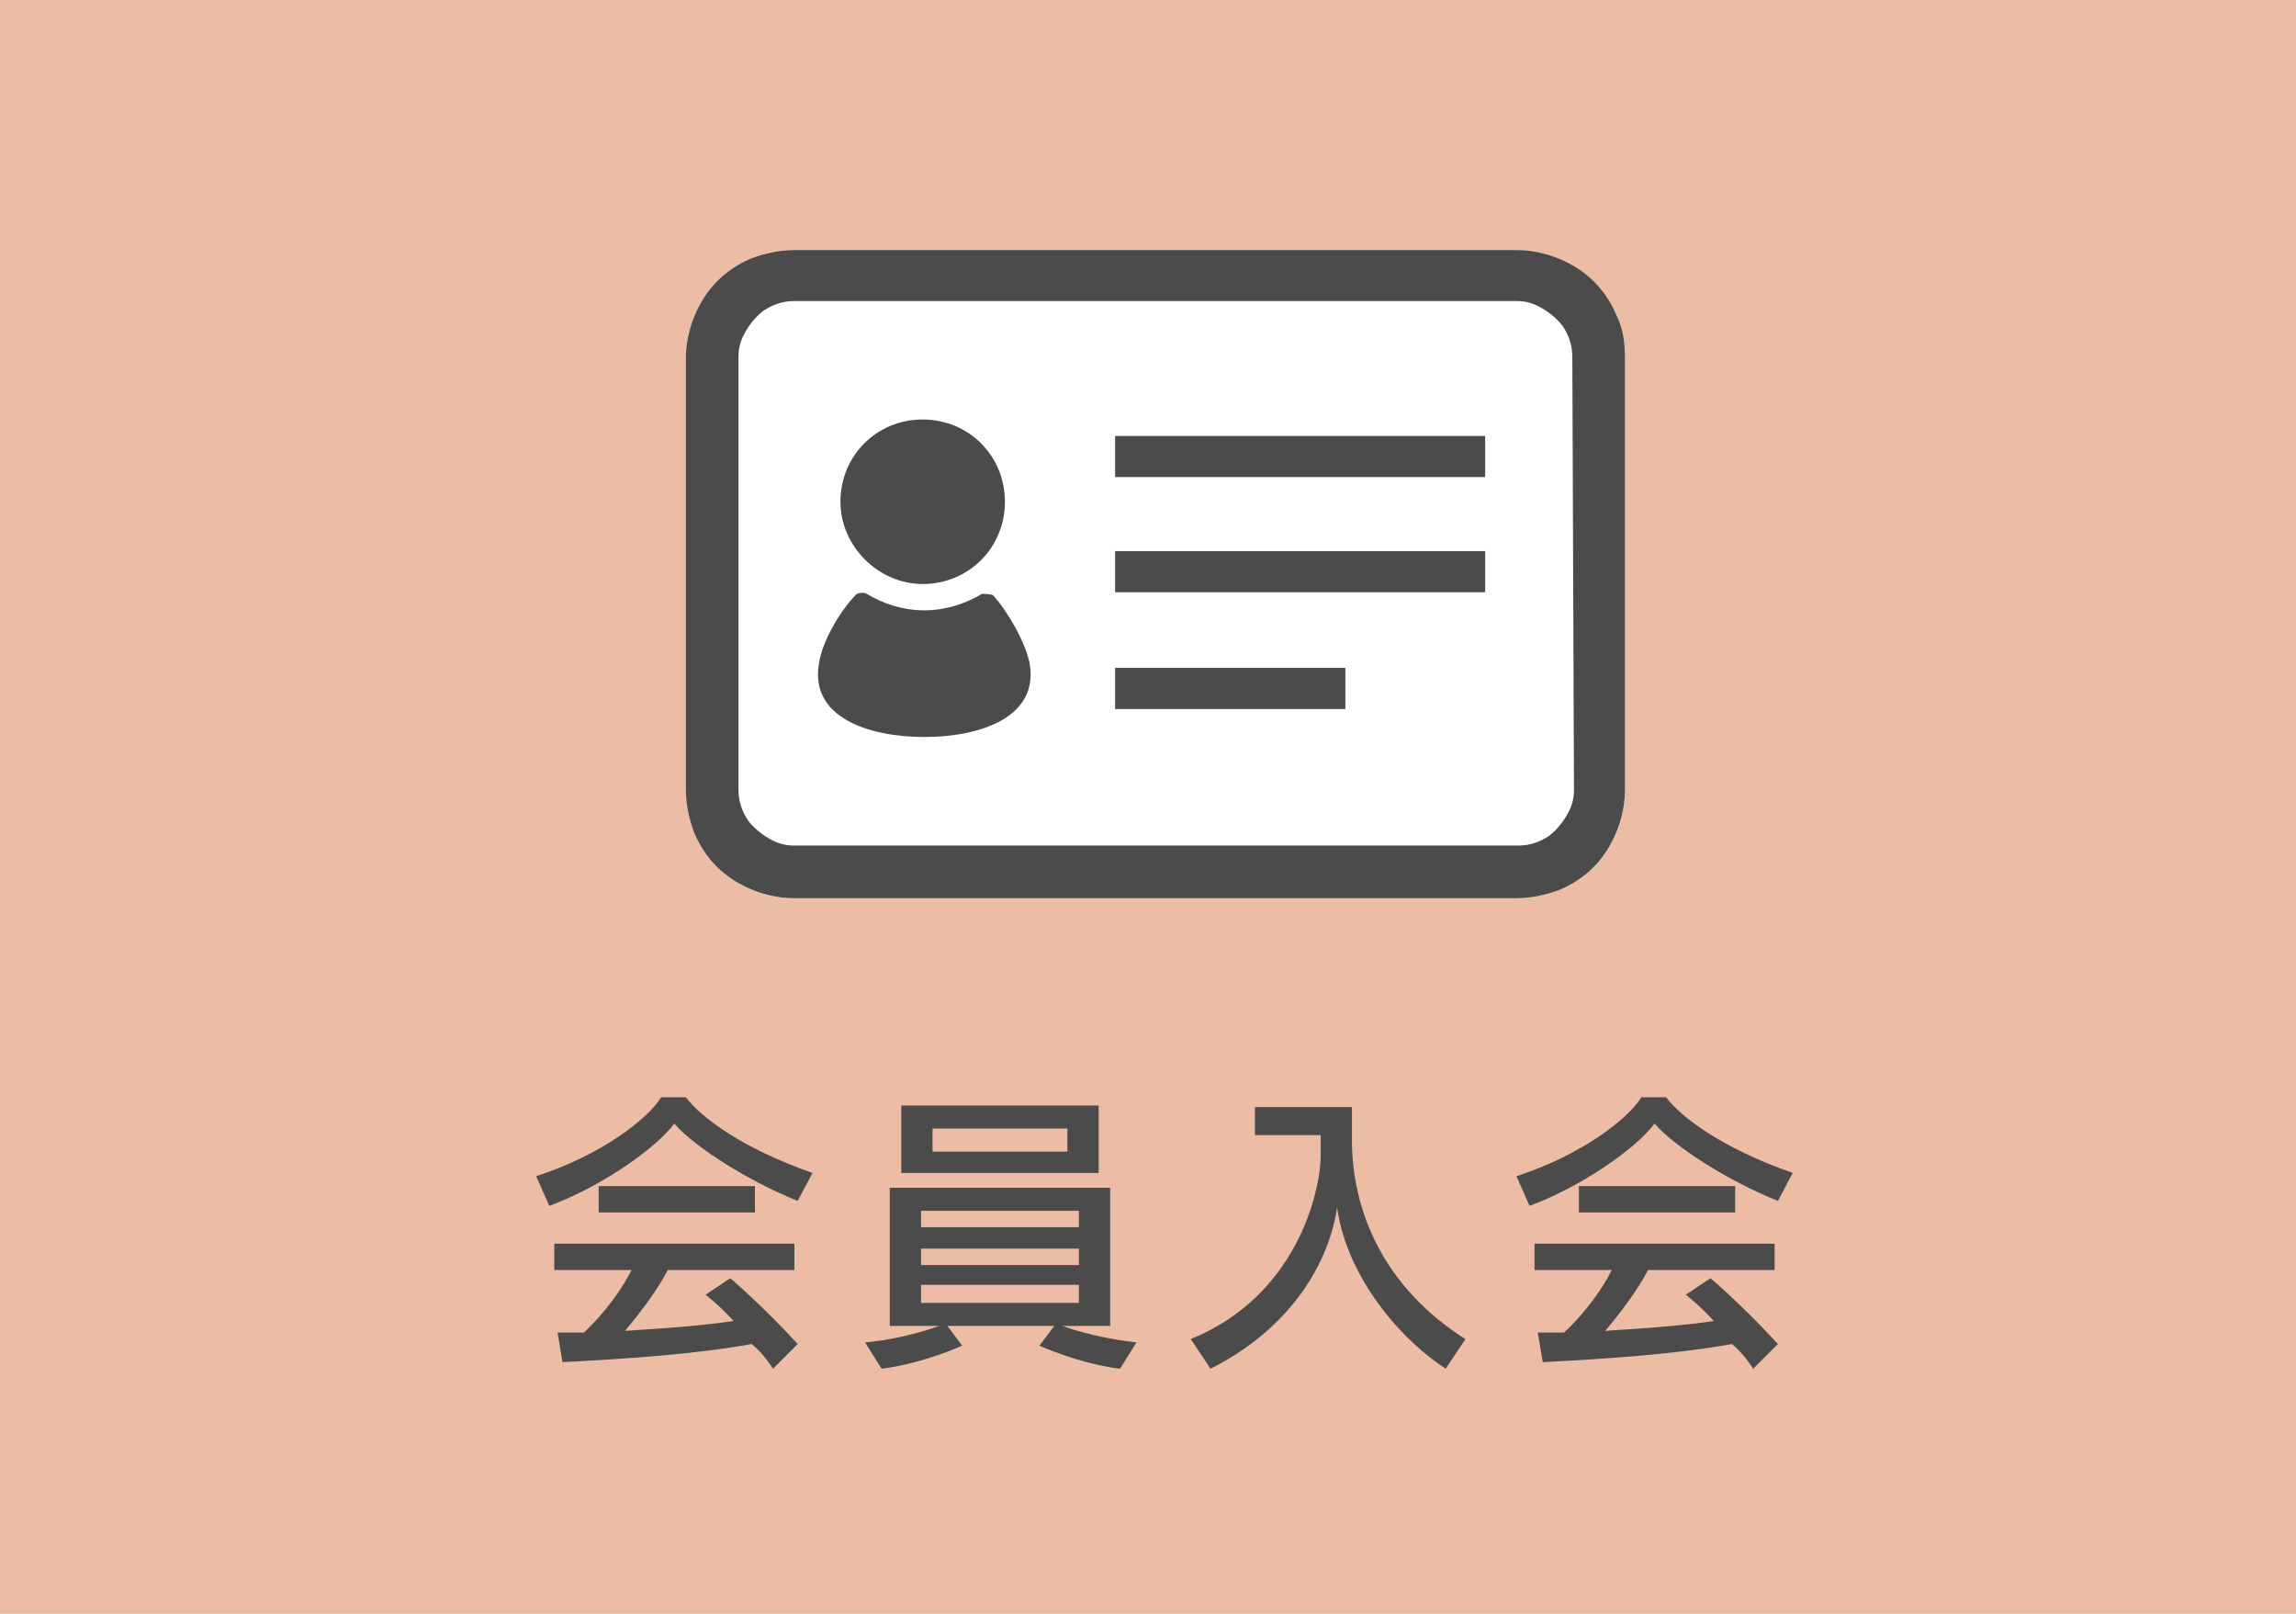 <?xml version="1.0" encoding="utf-8"?>
<!-- Generator: Adobe Illustrator 27.4.1, SVG Export Plug-In . SVG Version: 6.00 Build 0)  -->
<svg version="1.1" xmlns="http://www.w3.org/2000/svg" xmlns:xlink="http://www.w3.org/1999/xlink" x="0px" y="0px"
	 viewBox="0 0 139.6 98.1" style="enable-background:new 0 0 139.6 98.1;" xml:space="preserve">
<style type="text/css">
	.st0{fill:#EDBCA5;}
	.st1{fill:#4B4B4B;}
	.st2{fill:#FFFFFF;}
</style>
<g id="レイヤー_1">
</g>
<g id="フォント">
	<rect class="st0" width="139.6" height="98.1"/>
	<g>
		<path class="st1" d="M48.5,73c-3-1.2-6.3-3.3-7.5-4.7c-1.2,1.6-4.6,3.9-7.6,5l-0.8-1.8c4-1.3,6.8-3.5,7.6-4.8h1.5
			c0.9,1.2,3.4,3.1,7.7,4.6L48.5,73z M47,83.2c-0.4-0.6-0.8-1.1-1.3-1.5c-3.3,0.6-7.5,0.9-11.5,1.1L33.9,81c0.6,0,1,0,1.6,0
			c1.4-1.3,2.4-2.8,2.9-3.8h-4.7v-1.6h14.6v1.6h-7.7c-0.5,1-1.5,2.4-2.6,3.7c3.3-0.2,5.3-0.4,6.6-0.6c-0.8-0.9-1.7-1.6-1.7-1.6
			l1.5-1c0,0,1.9,1.6,4.1,4L47,83.2z M36.4,73.7v-1.6h9.5v1.6H36.4z"/>
		<path class="st1" d="M68.1,83.2c-2.5-0.3-4.9-1.4-4.9-1.4l0.9-1.2h-6.5l0.9,1.2c0,0-2.4,1.1-4.9,1.4l-1-1.6c2.4-0.2,4.5-1,4.5-1
			h-3v-8.4h13.4v8.4h-2.9c0,0,1.8,0.7,4.5,1L68.1,83.2z M54.8,71.3v-4.1h12v4.1H54.8z M65.6,73.6h-9.6v1h9.6V73.6z M65.6,75.9h-9.6
			v1h9.6V75.9z M65.6,78.1h-9.6v1.1h9.6V78.1z M64.9,68.6h-8.2V70h8.2V68.6z"/>
		<path class="st1" d="M87.9,83.2c-3.2-2.1-6.1-6-6.6-9.8c-0.6,3.9-3.3,7.6-7.7,9.8l-1.2-1.8c6.4-2.6,7.9-8.9,7.9-11.2v-1.2h-4v-1.7
			h5.9v2c0,4.4,2,9,6.9,12.1L87.9,83.2z"/>
		<path class="st1" d="M108.1,73c-3-1.2-6.3-3.3-7.5-4.7c-1.2,1.6-4.6,3.9-7.6,5l-0.8-1.8c4-1.3,6.8-3.5,7.6-4.8h1.5
			c0.9,1.2,3.4,3.1,7.7,4.6L108.1,73z M106.6,83.2c-0.4-0.6-0.8-1.1-1.3-1.5c-3.3,0.6-7.5,0.9-11.5,1.1L93.5,81c0.6,0,1,0,1.6,0
			c1.4-1.3,2.4-2.8,2.9-3.8h-4.7v-1.6h14.6v1.6h-7.7c-0.5,1-1.5,2.4-2.6,3.7c3.3-0.2,5.3-0.4,6.6-0.6c-0.8-0.9-1.7-1.6-1.7-1.6
			l1.5-1c0,0,1.9,1.6,4.1,4L106.6,83.2z M96,73.7v-1.6h9.5v1.6H96z"/>
	</g>
</g>
<g id="_x32_">
	<path class="st2" d="M98.3,19.2C97.8,18,97,17,95.9,16.3c-1.1-0.7-2.4-1.1-3.7-1.1H48.3c-0.9,0-1.8,0.2-2.6,0.5
		c-1.2,0.5-2.2,1.3-2.9,2.4c-0.7,1.1-1.1,2.4-1.1,3.7V48c0,0.9,0.2,1.8,0.5,2.6c0.5,1.2,1.3,2.2,2.4,2.9c1.1,0.7,2.4,1.1,3.7,1.1
		h43.9c0.9,0,1.8-0.2,2.6-0.5c1.2-0.5,2.2-1.3,2.9-2.4c0.7-1.1,1.1-2.4,1.1-3.7V21.7C98.8,20.9,98.7,20,98.3,19.2z"/>
	<g>
		<path class="st1" d="M98.3,19.2C97.8,18,97,17,95.9,16.3c-1.1-0.7-2.4-1.1-3.7-1.1H48.3c-0.9,0-1.8,0.2-2.6,0.5
			c-1.2,0.5-2.2,1.3-2.9,2.4c-0.7,1.1-1.1,2.4-1.1,3.7V48c0,0.9,0.2,1.8,0.5,2.6c0.5,1.2,1.3,2.2,2.4,2.9c1.1,0.7,2.4,1.1,3.7,1.1
			h43.9c0.9,0,1.8-0.2,2.6-0.5c1.2-0.5,2.2-1.3,2.9-2.4c0.7-1.1,1.1-2.4,1.1-3.7V21.7C98.8,20.9,98.7,20,98.3,19.2z M95.7,48
			c0,0.5-0.1,0.9-0.3,1.3c-0.3,0.6-0.7,1.1-1.2,1.5c-0.6,0.4-1.2,0.6-1.9,0.6H48.3c-0.5,0-0.9-0.1-1.3-0.3c-0.6-0.3-1.1-0.7-1.5-1.2
			c-0.4-0.6-0.6-1.2-0.6-1.9V21.7c0-0.5,0.1-0.9,0.3-1.3c0.3-0.6,0.7-1.1,1.2-1.5c0.6-0.4,1.2-0.6,1.9-0.6h43.9
			c0.5,0,0.9,0.1,1.3,0.3c0.6,0.3,1.1,0.7,1.5,1.2c0.4,0.6,0.6,1.2,0.6,1.9L95.7,48L95.7,48z"/>
		<path class="st1" d="M56.1,35.5c2.8,0,5-2.2,5-5c0-2.8-2.2-5-5-5c-2.8,0-5,2.2-5,5C51.1,33.2,53.4,35.5,56.1,35.5z"/>
		<path class="st1" d="M60.4,36.2c-0.1-0.1-0.6-0.1-0.7-0.1c-1,0.6-2.2,1-3.5,1c-1.3,0-2.5-0.4-3.5-1c-0.1-0.1-0.6-0.1-0.7,0.1
			c-0.8,0.8-2,2.7-2.2,4.1c-0.6,3.3,3,4.5,6.4,4.5c3.4,0,7-1.2,6.4-4.5C62.3,38.9,61.2,37.1,60.4,36.2z"/>
		<rect x="67.8" y="26.5" class="st1" width="22.5" height="2.5"/>
		<rect x="67.8" y="33.5" class="st1" width="22.5" height="2.5"/>
		<rect x="67.8" y="40.6" class="st1" width="14" height="2.5"/>
	</g>
</g>
</svg>
